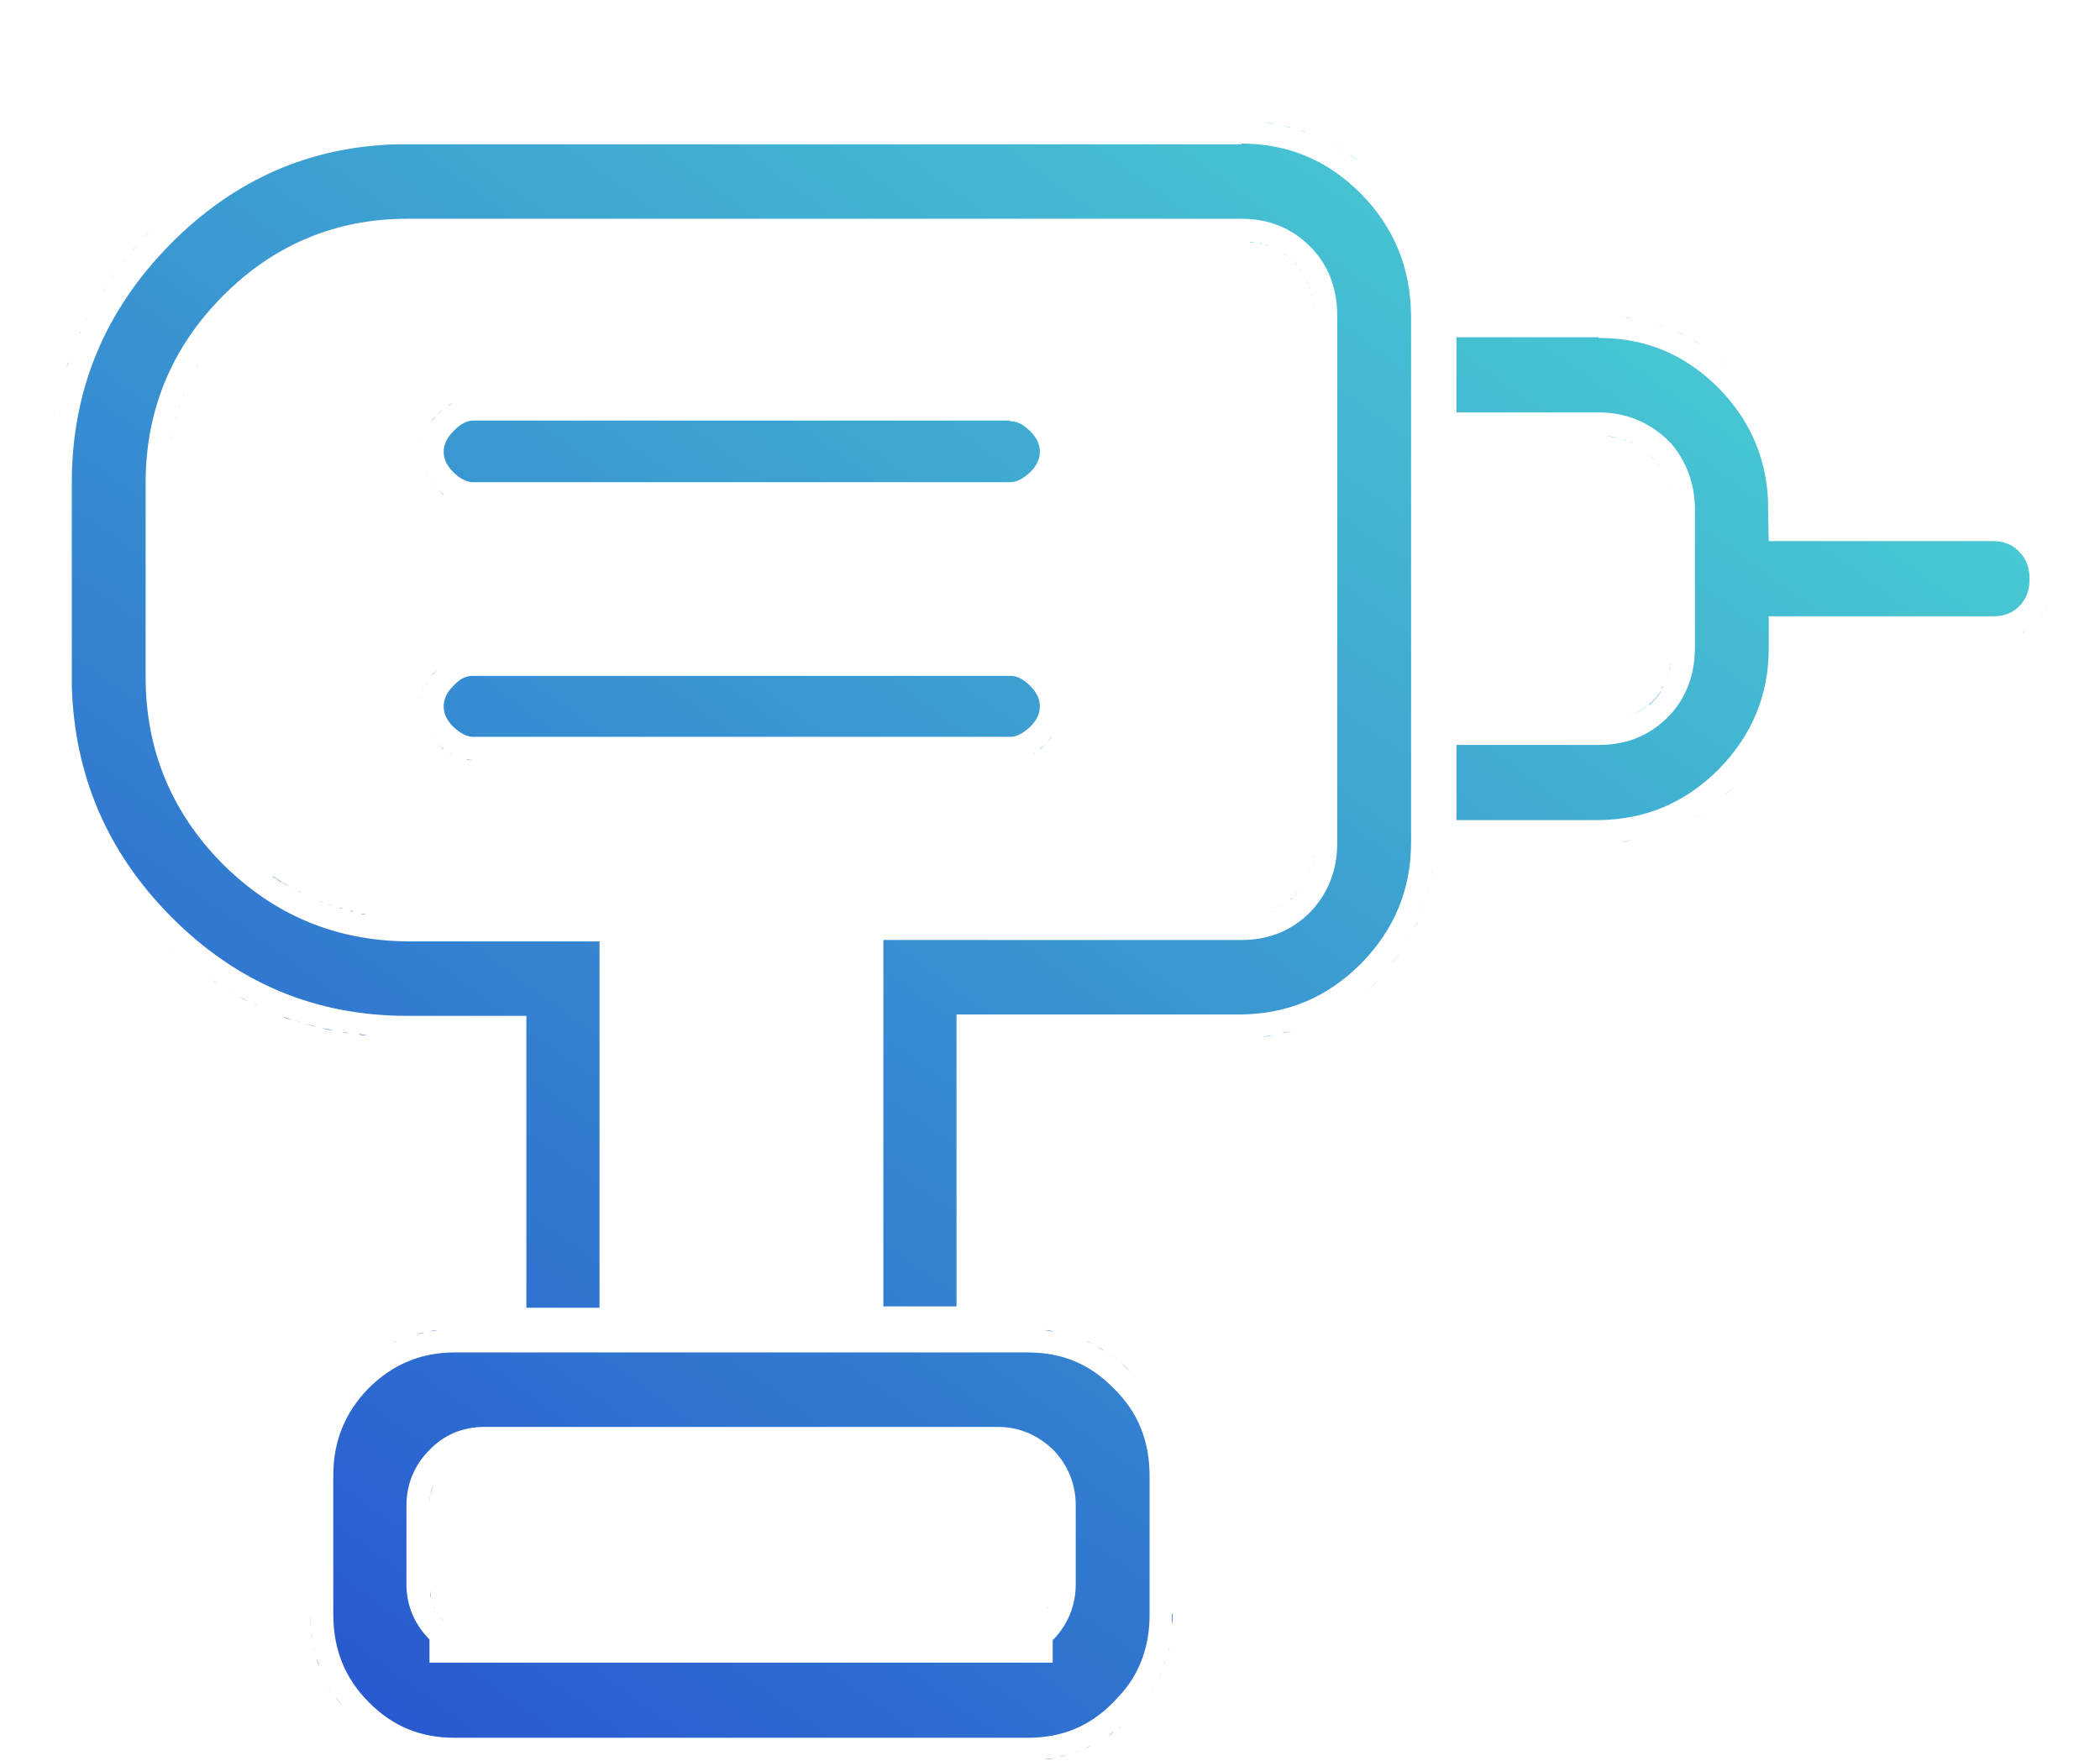 <?xml version="1.0" encoding="UTF-8"?>
<svg id="b" data-name="レイヤー 2" xmlns="http://www.w3.org/2000/svg" xmlns:xlink="http://www.w3.org/1999/xlink" viewBox="0 0 31 26">
  <defs>
    <linearGradient id="d" data-name="名称未設定グラデーション 41" x1="1.63" y1="-24.78" x2="23.38" y2="5.21" gradientTransform="translate(0 1.48) scale(1 -1)" gradientUnits="userSpaceOnUse">
      <stop offset="0" stop-color="#254dcf"/>
      <stop offset="1" stop-color="#4edfd3"/>
    </linearGradient>
  </defs>
  <g id="c" data-name="レイヤー 1">
    <rect width="31" height="26" fill="none"/>
    <path d="M15.29,25.99h-.11c.06,0,.12,0,.18,0-.02,0-.04,0-.07,0ZM15.17,19.97c.51,0,.92.17,1.27.53.36.35.53.78.53,1.29v2.05c0,.45-.13.83-.4,1.15l-.13.14c-.35.36-.76.53-1.27.53H6.71c-.5,0-.92-.17-1.27-.53-.35-.35-.52-.78-.52-1.29v-2.05c0-.51.17-.93.52-1.29.35-.35.77-.53,1.27-.53h8.46ZM15.56,25.96s-.09.01-.14.02c.05,0,.1-.01.14-.02ZM15.76,25.91s-.08.02-.12.03c.04,0,.08-.02.12-.03ZM15.95,25.85s-.08.03-.12.04c.04-.01.08-.03.12-.04ZM16.12,25.77s-.07.04-.11.05c.04-.02.07-.03.11-.05ZM16.29,25.67s-.06.04-.09.06c.03-.02.06-.04.09-.06ZM16.46,25.55s-.06.05-.1.08c.04-.02.07-.05.1-.08ZM16.53,25.51s-.04.03-.06.04c.03-.02.05-.03.07-.05h-.01ZM5.07,25.2c-.05-.05-.09-.11-.12-.16.03.06.07.11.12.16ZM16.82,25.2c-.04.05-.08.1-.13.15.05-.05.09-.1.13-.15ZM4.9,24.98s-.05-.07-.07-.11c.02.04.04.07.07.11ZM17.05,24.87s-.04.07-.06.11c.02-.04.04-.07.06-.11ZM4.8,24.8s-.04-.08-.06-.12c.02.04.04.08.06.12ZM17.15,24.68s-.03.08-.05.12c.02-.04.03-.08.05-.12ZM4.72,24.61s-.03-.07-.04-.11c0,.04.02.07.04.11ZM17.21,24.5s-.03.07-.04.11c.01-.04.02-.07.04-.11ZM7.15,21.07c-.31,0-.59.11-.81.34-.22.22-.34.5-.34.82v1.16c0,.28.09.52.26.73l.08.09v.34h9.2v-.34h.01c.22-.23.33-.51.33-.82v-1.16c0-.31-.11-.59-.33-.82-.23-.22-.5-.34-.82-.34h-7.58ZM17.27,24.3s-.02.08-.03.11c.01-.04.02-.08.03-.11ZM4.64,24.37s-.01-.04-.01-.06c0,.02.01.04.01.06ZM4.61,24.2s-.01-.07-.02-.11c.01.04.01.08.02.11ZM17.29,24.1s0,.06,0,.09c0-.03,0-.06,0-.09ZM4.58,23.83c0,.06,0,.12.01.18,0-.02-.01-.05-.01-.07v-.11ZM17.31,23.83v.11s-.01.03-.01.05v-.16ZM6.42,23.75s-.01-.01-.01-.02c0,0,.01.01.01.02ZM15.47,23.73s0,.01-.01.02c.01,0,.01-.01.01-.02ZM6.38,23.61s.02.08.04.12c-.02-.04-.03-.08-.04-.12ZM6.35,22.09s.02-.09.03-.13c0,.04-.02.09-.03.13ZM6.38,21.96s.01-.01.01-.02c0,0-.01.01-.01.02ZM15.49,21.94s.01.01.01.02c0,0,0-.01-.01-.02ZM15.44,21.81h0s0,0,0,0ZM15.11,21.5h0s0,0,0,0ZM16.54,20.11s.1.09.15.15c-.05-.05-.1-.1-.15-.15ZM5.52,19.99c-.11.08-.22.17-.32.27.1-.1.21-.19.32-.27ZM5.58,19.95s.07-.05.11-.07c-.04.02-.08.05-.11.07ZM16.19,19.88s.08.05.12.07c-.04-.03-.08-.05-.12-.07ZM5.76,19.85s.07-.04.1-.05c-.03.02-.07.03-.1.05ZM16.03,19.8s.07.03.11.05c-.04-.02-.07-.04-.11-.05ZM5.96,19.76s.06-.02.09-.03c-.03.01-.06.02-.09.03ZM15.83,19.73s.06.02.09.03c-.03-.01-.06-.02-.09-.03ZM6.14,19.71s.07-.02.12-.03c-.05,0-.08.02-.12.03ZM15.64,19.68s.08.02.12.03c-.04-.01-.08-.02-.12-.03ZM6.33,19.66s.09-.01.13-.02c-.04,0-.09.01-.13.02ZM15.42,19.64c.05,0,.1.01.14.02-.04,0-.09-.01-.14-.02ZM6.53,19.64s.05,0,.07,0h.11s-.18,0-.18,0ZM15.17,19.63h.11s.05,0,.07,0c-.06,0-.12,0-.18,0ZM18.32,2.12c.69,0,1.27.24,1.77.74.49.5.73,1.09.74,1.79v7.79c0,.7-.25,1.29-.74,1.79-.5.5-1.08.74-1.77.75h-4.2v4.31h-1.08v-5.41h5.28c.4,0,.74-.13,1.02-.41.27-.28.4-.63.4-1.02v-7.79c0-.4-.13-.75-.4-1.02-.28-.28-.62-.41-1.02-.41H6.01c-1.06,0-1.98.39-2.73,1.15-.75.76-1.13,1.68-1.13,2.75v2.87c0,1.07.38,1.99,1.13,2.75.76.76,1.67,1.14,2.73,1.15h2.84v5.41h-1.08v-4.31h-1.76c-1.36,0-2.52-.49-3.49-1.47-.94-.95-1.42-2.08-1.46-3.4v-3c0-1.38.49-2.55,1.46-3.53.94-.95,2.06-1.44,3.36-1.47h.13s12.32,0,12.32,0ZM18.47,15.32h-.15c.07,0,.15,0,.22,0-.02,0-.05,0-.07,0ZM6.01,15.32h-.14s-.03,0-.04,0c.06,0,.12,0,.18,0ZM5.66,15.31s-.08,0-.13,0c.05,0,.09,0,.13,0ZM18.82,15.28s-.11.02-.17.03c.06,0,.12-.02.17-.03ZM5.42,15.29s-.09,0-.13-.02c.04,0,.09.01.13.02ZM19.1,15.21c-.06.02-.13.03-.19.05.06-.01.13-.03.19-.05ZM5.15,15.26s-.06-.01-.1-.02c.04,0,.07.01.1.02ZM4.92,15.22s-.11-.02-.16-.04c.05.01.11.02.16.04ZM19.65,15c-.15.08-.31.15-.48.2.17-.05.33-.12.48-.2ZM4.68,15.16c-.07-.02-.13-.03-.2-.05.07.02.13.04.2.05ZM4.45,15.1s-.1-.03-.15-.05c.05.02.1.03.15.05ZM4.2,15.02s.07.02.1.04c-.03-.01-.06-.02-.09-.03h-.01ZM19.86,14.87c-.05.03-.1.06-.15.09.05-.03.1-.06.15-.09ZM3.79,14.85s-.02-.01-.03-.02c.01,0,.02.01.03.02ZM20.08,14.7s-.09.07-.13.1c.04-.03.08-.06.13-.1ZM3.67,14.79s-.09-.05-.14-.07c.05.03.1.05.14.07ZM3.43,14.66s-.07-.04-.1-.06c.03.02.07.04.1.06ZM20.53,14.27c-.06.07-.13.14-.19.21l-.11.1s-.05.04-.07.06c.06-.05.12-.1.18-.16.06-.07.13-.14.19-.21ZM3.2,14.52s-.05-.04-.08-.06c.03.02.06.04.08.06ZM3.01,14.38s-.06-.04-.09-.06c.03.02.06.04.09.06ZM2.82,14.24s-.07-.05-.1-.08c.03.03.06.05.1.08ZM2.58,14.05s-.04-.04-.07-.06c.03.02.05.04.07.06ZM20.82,13.82s-.05.09-.07.13c.02-.04.05-.09.07-.13ZM2.27,13.76c.05.05.1.1.15.15-.02-.02-.03-.03-.05-.05l-.1-.1ZM20.94,13.59s-.04.08-.06.11c.02-.04.04-.08.06-.11ZM18.64,13.51s-.03,0-.04,0c.01,0,.03,0,.04,0ZM5.51,13.51s-.01,0-.02,0c.01,0,.02,0,.02,0ZM5.4,13.5s-.06,0-.08-.01c.02,0,.05,0,.08.01ZM5.22,13.46s-.04,0-.06-.01c.02,0,.04,0,.06.01ZM18.79,13.45s0,0-.02.01c.01,0,.01,0,.02-.01ZM21.04,13.33s-.03.09-.04.13c.01-.04.03-.09.04-.13ZM5.07,13.42s-.04-.01-.06-.02c.02,0,.04.01.06.02ZM18.93,13.37s-.02.01-.03.02c0,0,.02-.01.03-.02ZM4.91,13.38s-.04-.01-.07-.02c.03,0,.05.02.07.02ZM4.76,13.32s-.04-.02-.06-.02c.02,0,.04.02.06.02ZM19.16,13.16s-.04.05-.06.08l-.04.04s-.01,0-.02.01c.02-.02.04-.03.06-.05.02-.02.04-.05.06-.08ZM4.61,13.26s-.05-.02-.07-.03c.02.01.05.02.07.03ZM21.1,13.07s-.02.1-.04.15c.02-.05.03-.1.04-.15ZM4.46,13.19s-.04-.02-.06-.03c.02,0,.04.02.06.03ZM4.01,12.92c-.17-.12-.33-.26-.49-.42-.04-.04-.08-.09-.12-.13.04.04.08.09.12.13.16.16.32.3.49.42ZM19.22,13.08s-.02.03-.03.04c.01-.01.02-.03.03-.04ZM19.28,13s-.02.03-.03.05c.01-.02.02-.03.03-.05ZM19.32,12.91s-.02.03-.02.05c0-.02.01-.03.02-.05ZM21.15,12.79c0,.05-.01.1-.02.16.01-.05.02-.1.02-.16ZM19.35,12.82s-.01.03-.02.04c.01-.01.01-.03.02-.04ZM19.39,12.71s-.01.04-.02.06c.01-.02.01-.04.02-.06ZM19.39,12.67s.01-.03.01-.04c0,.01,0,.03-.01.04ZM21.16,12.6s0,.05,0,.07c0-.06,0-.12,0-.18v.11ZM23.74,12.45h-.14c.08,0,.16,0,.24,0-.03,0-.06,0-.1,0ZM24.1,12.4c-.05.01-.11.02-.17.03.06,0,.12-.02.17-.03ZM24.35,12.35c-.05.01-.1.03-.16.04.06-.01.11-.03.16-.04ZM24.91,12.13c-.15.08-.3.14-.46.19.16-.05.31-.11.46-.19ZM23.6,4.99c.69,0,1.27.24,1.77.74.46.47.7,1.02.73,1.66v.13s.01.47.01.47h3.31c.16,0,.29.05.39.16.1.1.15.23.15.4s-.05.3-.15.4c-.1.1-.22.15-.39.15h-3.31v.47c0,.7-.25,1.29-.74,1.79-.5.5-1.08.74-1.77.75h-2.1v-1.11h2.1c.4,0,.74-.13,1.02-.41.27-.27.4-.63.4-1.02v-2.05c0-.37-.12-.7-.35-.97l-.05-.05c-.28-.27-.62-.41-1.02-.41h-2.1v-1.11h2.1ZM25.15,11.99s-.09.06-.14.09c.05-.03.1-.06.14-.09ZM25.35,11.84s-.08.06-.12.09c.04-.03.08-.06.12-.09ZM25.61,11.61h0s-.11.1-.11.1c-.02.02-.04.03-.06.05.06-.05.11-.1.17-.15ZM6.98,11.22h-.07s-.03-.01-.05-.01c.04,0,.08.01.12.01ZM15.04,11.21s-.01,0-.01,0c0,0,.01,0,.01,0ZM6.86,11.21s-.01,0-.01,0c0,0,.01,0,.01,0ZM6.76,11.17s-.02,0-.03,0c.01,0,.02,0,.03,0ZM15.16,11.17s-.01,0-.01,0c0,0,.01,0,.01,0ZM6.68,11.14s-.06-.03-.09-.05c.03.02.06.03.09.05ZM15.29,11.1s-.04.03-.06.04c.02-.01.04-.02.06-.04ZM6.45,10.97s.06.06.1.09c-.02,0-.03-.02-.04-.03l-.06-.06s-.08-.08-.11-.12c.03.04.07.08.11.12ZM15.54,10.86s-.06.08-.1.12l-.06.06s-.02.02-.03.02c.03-.03.06-.05.09-.08.04-.04.08-.08.1-.12ZM14.91,9.98c.09,0,.18.03.3.15h0c.11.11.14.21.14.3s-.03.19-.14.3c-.12.11-.21.15-.3.15h-7.92c-.09,0-.18-.04-.3-.15-.11-.11-.14-.21-.14-.3s.03-.19.14-.3h0c.11-.12.2-.15.29-.15h7.92ZM6.32,10.81s-.03-.05-.05-.08c.02.03.03.05.05.08ZM15.61,10.73s-.03.05-.04.07c.01-.02.03-.05.04-.07ZM21.16,10.67h0v-4.24h0v4.24ZM23.91,10.63s-.03,0-.04,0c.01,0,.02,0,.04,0ZM15.66,10.6s0,.02,0,.04c0-.01,0-.02,0-.04ZM6.23,10.64v-.02.02ZM24.08,10.57s-.02.01-.04.01c.02,0,.03,0,.04-.01ZM24.33,10.41c-.08.07-.16.12-.25.16.09-.04.17-.1.25-.16ZM24.52,10.21c-.04.06-.08.11-.13.16l-.04.04s-.01,0-.01,0c.01-.02.03-.03.05-.05.05-.05.09-.1.13-.16ZM6.21,10.32s0-.02.01-.03c-.01,0-.01.02-.01.03ZM6.24,10.2s.01-.02.01-.03c0,0,0,.02-.01.03ZM24.55,10.13s-.01.03-.02.04c0-.01,0-.03.02-.04ZM6.28,10.12s.03-.05.05-.07c-.02.02-.03.05-.05.07ZM24.6,10.04s-.02.03-.03.05c.01-.02.02-.03.03-.05ZM24.64,9.94s-.01.04-.02.06c.01-.02.01-.04.02-.06ZM6.45,9.89s-.06.07-.09.1c.01-.01.02-.02.03-.04l.06-.06ZM24.66,9.84s0,.04-.02.06c.01-.02.01-.04.02-.06ZM24.66,9.81v.03s0-.03.01-.04h-.01ZM29.74,9.39s-.02,0-.03,0c.01,0,.02,0,.03,0ZM29.88,9.32s-.01,0-.02.01c.01,0,.02,0,.02-.01ZM30.16,9.06s-.01.01-.01.02c0,0,.01-.01.01-.02ZM30.22,8.94s0,0-.01.01c.01,0,.01,0,.01-.01ZM30.28,8.78v.03-.03ZM24.66,7.31c.02.07.02.14.02.22,0-.08,0-.15-.02-.22ZM6.74,7.41s-.01,0-.01,0c0,0,.01,0,.01,0ZM6.67,7.38s-.05-.03-.08-.05c.03.02.05.03.08.05ZM6.45,7.21s.06.06.1.09c-.02,0-.03-.02-.04-.03l-.06-.06s-.08-.08-.11-.12c.03.04.07.08.11.12ZM14.91,6.22c.09,0,.18.03.3.15.11.11.14.21.14.3s-.03.19-.14.3h0c-.12.11-.21.15-.3.15h-7.92c-.08,0-.18-.03-.3-.15-.11-.11-.14-.21-.14-.3s.03-.19.15-.31c.11-.11.2-.15.29-.15h7.92ZM24.57,7.01s.02.05.03.07c-.01-.02-.02-.05-.03-.07ZM6.32,7.06s-.04-.06-.05-.09c.01.03.03.06.05.09ZM.74,6.6c-.01.13-.02.26-.02.39,0-.13.01-.26.02-.39ZM24.53,6.92s.02.04.03.06c-.01-.02-.02-.04-.03-.06ZM24.46,6.84s.02.03.04.05c-.02-.02-.03-.03-.04-.05ZM6.23,6.88v-.02.02ZM24.3,6.67s.05.04.08.07l.03.04s.02.02.02.02c-.02-.02-.03-.04-.05-.06-.03-.02-.05-.05-.08-.07ZM26.11,6.18c.09.16.16.32.21.49-.05-.17-.12-.33-.21-.49ZM24.22,6.61s.03.02.05.03c-.02-.01-.03-.02-.05-.03ZM.77,6.34c-.01.09-.02.18-.03.27.01-.09.02-.18.03-.27ZM24.15,6.56s.03.02.05.03c-.02-.01-.03-.02-.05-.03ZM6.21,6.56s0-.01.01-.02c-.01,0-.01.01-.01.02ZM24.05,6.52s.03.01.05.02c-.02,0-.03-.01-.05-.02ZM23.96,6.49s.03.01.05.02c-.02,0-.03-.01-.05-.02ZM23.72,6.44c.07,0,.13.02.2.04-.07-.02-.13-.03-.2-.04ZM2.54,6.42c.01-.06.02-.11.04-.17-.02.06-.03.11-.04.17ZM6.26,6.43s0-.01,0-.02c0,0,0,.01,0,.02ZM6.28,6.36s.03-.05.05-.08c-.02.03-.03.05-.05.08ZM6.45,6.13s-.06.07-.09.1c.01-.01.02-.03.03-.04l.06-.06s.07-.07.11-.1c-.04.03-.08.06-.11.1ZM2.6,6.18s.01-.05.01-.07c0,.02-.01.05-.01.07ZM.8,6.14s.01-.04.01-.06c0,.02-.01.04-.01.06ZM2.64,6.02s.01-.04.02-.06c-.01.02-.01.04-.02.06ZM6.61,6s.05-.03.07-.05c-.02.01-.05.03-.07.05ZM.88,5.79c.02-.07.04-.14.06-.21-.02.07-.04.14-.06.21ZM6.78,5.92s.01,0,.02,0c-.01,0-.02,0-.02,0ZM2.7,5.86s.01-.04.02-.06c-.01.02-.01.04-.02.06ZM2.76,5.72s.02-.06.03-.09c-.01.03-.02.06-.03.09ZM2.83,5.56s.02-.04.03-.06c-.01.02-.02.04-.03.06ZM.98,5.43s.02-.06.03-.09c0,.03-.02.06-.03.09ZM25.41,5.31s.09.08.13.12c-.04-.04-.09-.08-.13-.12ZM2.89,5.43s.03-.04.04-.06c-.01.02-.02.04-.04.06ZM3.17,5c-.09.12-.17.24-.24.37.07-.13.15-.25.24-.37ZM1.03,5.26c.03-.06.05-.11.07-.17-.02.06-.04.11-.07.17ZM25.18,5.14c.05.03.1.07.15.11-.05-.04-.1-.08-.15-.11ZM24.94,4.99c.06.03.11.07.17.1-.06-.04-.11-.07-.17-.1ZM1.15,4.97s.03-.05.04-.08c0,.03-.03.05-.04.08ZM24.72,4.88c.05.02.1.04.14.07-.04-.02-.09-.05-.14-.07ZM24.47,4.79s.08.03.12.04c-.04-.01-.08-.03-.12-.04ZM24.22,4.72s.08.02.12.03c-.04-.01-.08-.02-.12-.03ZM1.26,4.75s.03-.06.04-.09c-.01.03-.03.06-.04.09ZM23.94,4.68c.05,0,.1.01.15.02-.05,0-.1-.02-.15-.02ZM23.74,4.66s.05,0,.08,0c-.06,0-.12,0-.18,0h.1ZM23.65,4.66h-2.48s2.44,0,2.44,0c.01,0,.02,0,.04,0ZM19.41,4.65c0-.07,0-.15-.02-.21.02.07.02.14.02.21ZM21.16,4.66h0s0,0,0,0h0ZM1.39,4.51s.02-.05.03-.07c-.01.02-.02.05-.03.07ZM19.36,4.33s.01.02.01.04c0-.01-.01-.02-.01-.04ZM1.51,4.32s.05-.07.07-.11c-.02.04-.05.07-.07.11ZM19.33,4.23s.01.04.02.06c-.01-.02-.01-.04-.02-.06ZM1.62,4.14s.06-.09.1-.14c-.04.05-.07.09-.1.14ZM19.24,4.05s.01.03.02.04c-.01-.01-.01-.03-.02-.04ZM19.18,3.96s.02.04.04.05c-.02-.02-.03-.04-.04-.05ZM19.02,3.79s.06.05.09.08l.03.04s.01,0,.01.01c-.01-.02-.03-.04-.04-.05-.03-.03-.06-.05-.09-.08ZM1.8,3.89s.05-.06.07-.09c-.02.03-.05.06-.07.09ZM18.85,3.69s.04.02.06.03c-.02-.01-.04-.02-.06-.03ZM1.95,3.7s.07-.07.1-.11c-.03.04-.07.07-.1.11ZM18.78,3.65s.04.02.06.03c-.02-.01-.04-.02-.06-.03ZM18.67,3.61s.04.01.06.02c-.02,0-.04-.01-.06-.02ZM18.59,3.59s.03,0,.05.01c-.02,0-.04,0-.05-.01ZM18.43,3.57s.07,0,.1.01c-.03,0-.06,0-.1-.01ZM2.27,3.35c-.05.05-.1.1-.15.16.02-.02.04-.04.05-.06l.1-.1ZM20.1,2.42c.07.06.14.12.2.19-.06-.07-.13-.13-.2-.19ZM19.68,2.13s.09.06.14.09c-.05-.03-.1-.06-.14-.09ZM19.44,2.01s.08.04.12.06c-.04-.02-.08-.04-.12-.06ZM19.19,1.92c.05.01.09.03.13.05-.04-.02-.08-.03-.13-.05ZM18.93,1.85s.09.02.14.04c-.05-.01-.1-.03-.14-.04ZM18.66,1.81c.05,0,.11.01.16.02-.05,0-.11-.02-.16-.02ZM18.46,1.79s.06,0,.08,0c-.07,0-.15,0-.22,0h.14ZM5.2,25.36c-.05-.05-.1-.1-.14-.15.04.05.09.1.14.15ZM16.95,25.04s-.07.09-.1.13c.03-.04.07-.09.1-.13ZM6.58,23.97s-.07-.07-.09-.11c.02.04.05.07.09.11ZM6.35,23.56v-.08s0,.09.02.13c-.01-.02-.01-.03-.02-.05ZM6.34,22.23s0-.09.01-.14c-.01.04-.01.09-.01.14ZM16.36,19.99s.1.07.14.11c-.04-.04-.09-.07-.14-.11ZM20.68,14.04c-.04.07-.09.14-.15.2.06-.07.11-.13.15-.2ZM4.4,13.17s-.07-.04-.1-.06c.03.02.07.04.1.06ZM4.27,13.09s-.08-.05-.12-.07c.04.03.08.05.12.07ZM4.15,13.02l-.09-.06s-.02-.02-.04-.02c.05.03.09.06.13.09ZM24.65,7.19s.01.04.01.06c0-.02-.01-.04-.01-.06ZM2.48,7.12c0-.11,0-.22.01-.32-.01.11-.01.21-.01.32ZM2.53,6.47s.01-.03.01-.05c0,.02,0,.03-.01.05ZM.84,5.96c.01-.05.02-.1.03-.15-.01.05-.02.1-.03.15ZM19.29,4.15s.02.04.03.05c-.01-.02-.02-.04-.03-.05ZM18.94,3.74s.05.03.07.05c-.02-.02-.04-.04-.07-.05ZM19.91,2.27c.07.05.13.1.2.15-.07-.05-.13-.11-.2-.15Z" fill="url(#d)"/>
  </g>
</svg>